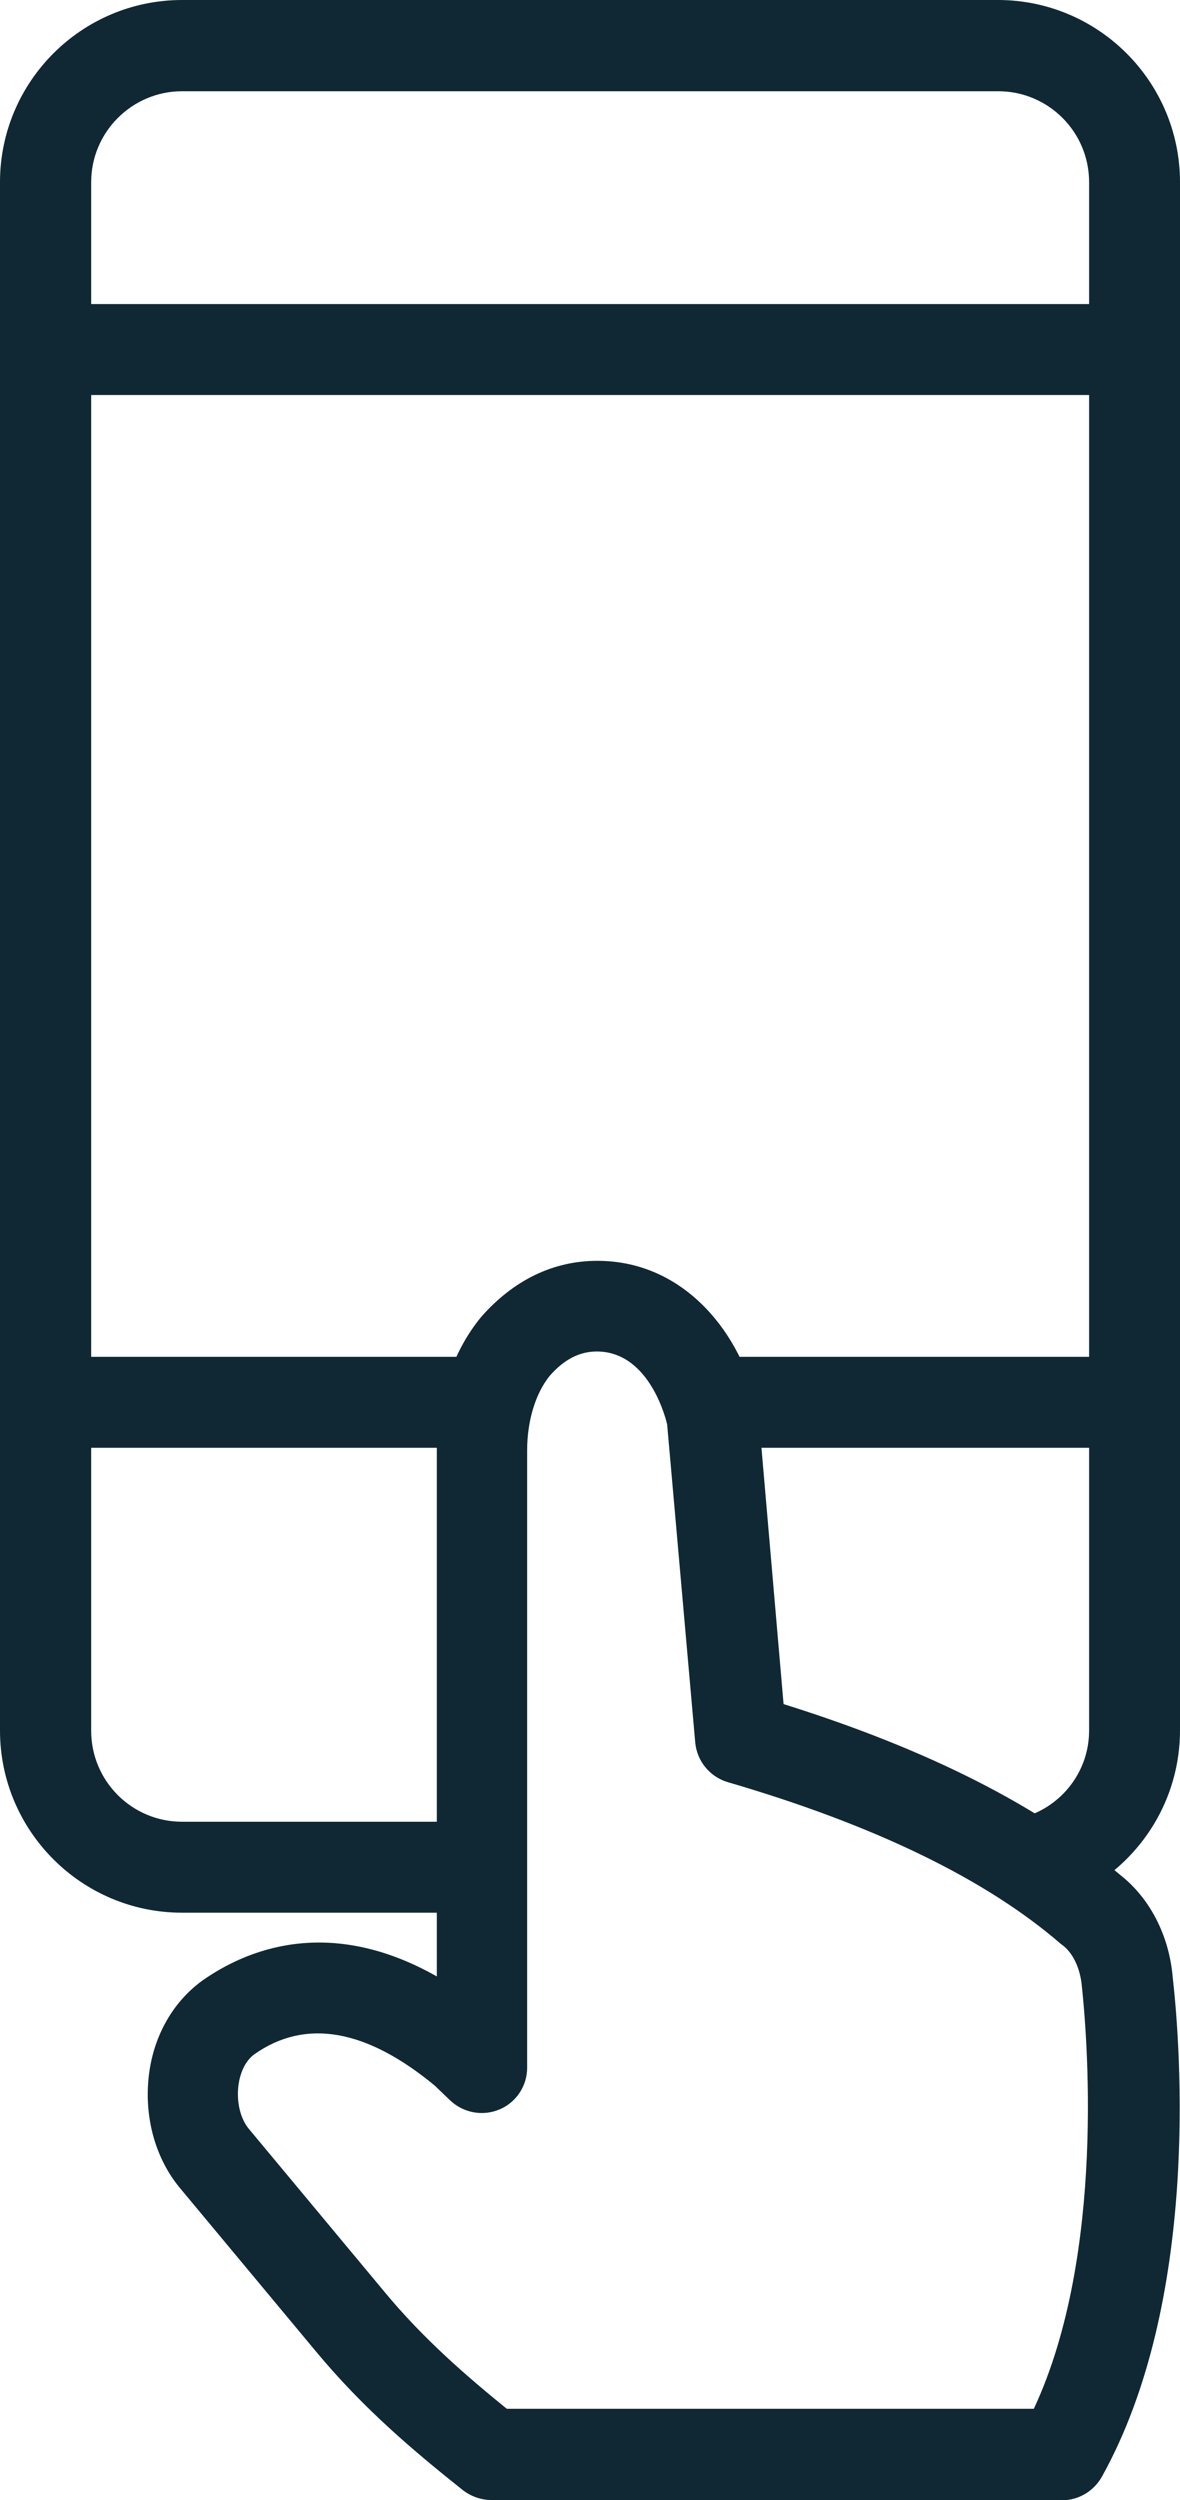 <?xml version="1.0" encoding="UTF-8"?>
<svg id="Layer_2" data-name="Layer 2" xmlns="http://www.w3.org/2000/svg" viewBox="0 0 42.06 89.05">
  <defs>
    <style>
      .cls-1 {
        fill: #0f2834;
      }
    </style>
  </defs>
  <g id="Layer_1-2" data-name="Layer 1">
    <g>
      <path class="cls-1" d="M35.57,0H6.49C2.91,0,0,2.91,0,6.49v55.15c0,3.58,2.91,6.49,6.49,6.49h12.14c-.67-.99-.77-2.17-.46-3.24H6.49c-1.79,0-3.24-1.45-3.24-3.24V6.49c0-1.79,1.46-3.24,3.24-3.24h29.09c1.79,0,3.24,1.45,3.24,3.24v55.15c0,1.46-.97,2.68-2.29,3.08,1.15.48,1.87,1.48,2.14,2.61,2.02-1.1,3.39-3.24,3.39-5.7V6.49c0-3.58-2.91-6.49-6.49-6.49Z"/>
      <path class="cls-1" d="M40.19,14.07H1.87c-.9,0-1.62-.73-1.62-1.62s.73-1.62,1.62-1.62h38.33c.9,0,1.62.73,1.62,1.62s-.73,1.62-1.62,1.62Z"/>
      <path class="cls-1" d="M17.37,51.57H.94c-.38,0-.7-.73-.7-1.62s.31-1.62.7-1.62h16.43c.38,0,.7.73.7,1.62s-.31,1.62-.7,1.62Z"/>
      <path class="cls-1" d="M41.34,51.57h-16.43c-.38,0-.7-.73-.7-1.62s.31-1.62.7-1.62h16.43c.38,0,.7.73.7,1.62s-.31,1.62-.7,1.62Z"/>
    </g>
    <path class="cls-1" d="M37.85,89.05h-20.34c-.37,0-.72-.13-1.01-.35-1.72-1.37-3.54-2.89-5.27-4.98l-4.83-5.8c-.84-1.02-1.24-2.42-1.11-3.84.13-1.46.83-2.74,1.92-3.53,1.55-1.09,4.49-2.34,8.36-.15v-18.73c0-1.83.56-3.52,1.58-4.76,1.16-1.32,2.58-2,4.14-2,3.17,0,5.17,2.69,5.68,5.19l.05.22c.01.06.02.13.03.19l.88,10.19c5.12,1.6,9.15,3.64,11.98,6.07,1.07.83,1.76,2.16,1.89,3.65.29,2.57.96,11.56-2.53,17.81-.29.51-.83.83-1.42.83ZM18.08,85.8h18.77c2.59-5.54,1.88-13.47,1.71-15.07-.06-.62-.31-1.15-.67-1.43-.03-.02-.05-.04-.08-.06-2.67-2.31-6.66-4.24-11.87-5.76-.64-.19-1.1-.75-1.16-1.42l-1-11.32s-.56-2.6-2.51-2.6c-.61,0-1.16.28-1.67.86-.5.61-.81,1.59-.81,2.65v22c0,.65-.39,1.24-.99,1.49s-1.29.12-1.76-.33l-.47-.45s-.04-.04-.06-.06c-2.45-2.03-4.62-2.41-6.44-1.13-.31.22-.53.66-.58,1.19-.05.57.09,1.12.38,1.47l4.83,5.8c1.39,1.68,2.9,2.98,4.35,4.16Z"/>
  </g>
</svg>